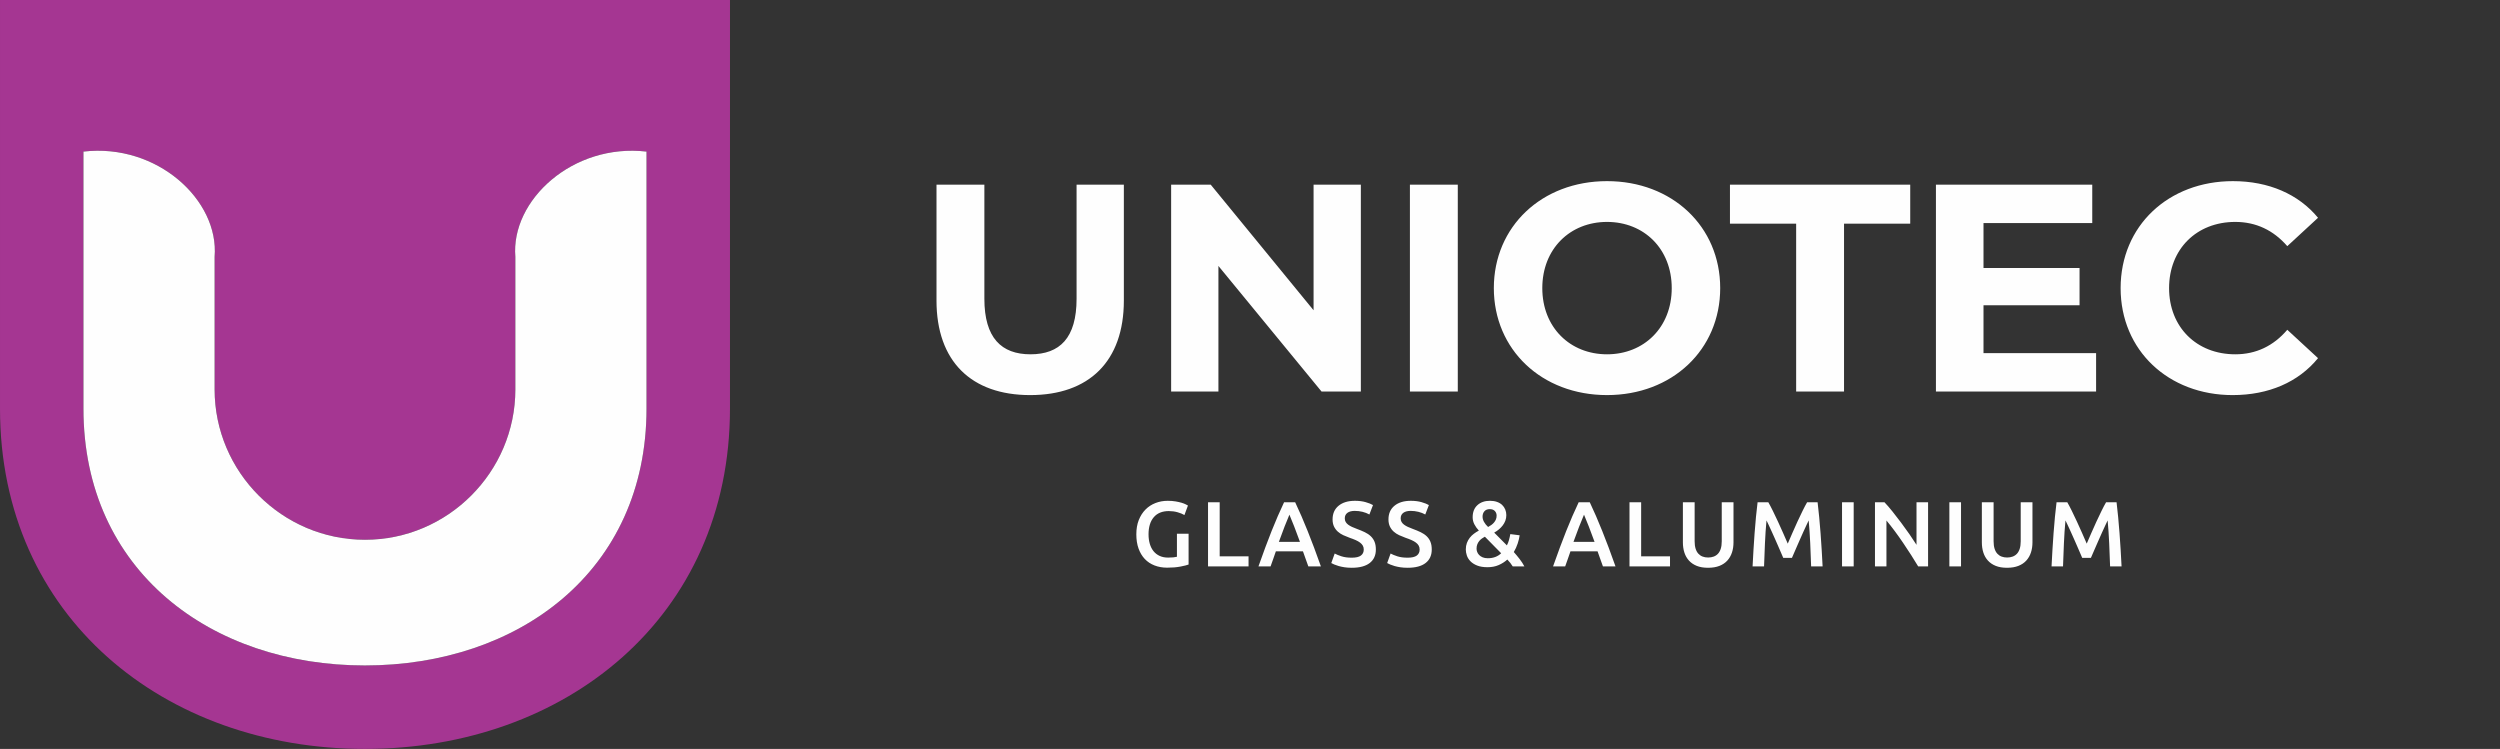 <?xml version="1.0" encoding="UTF-8"?>
<!DOCTYPE svg PUBLIC "-//W3C//DTD SVG 1.1//EN" "http://www.w3.org/Graphics/SVG/1.1/DTD/svg11.dtd">
<!-- Creator: CorelDRAW -->
<svg xmlns="http://www.w3.org/2000/svg" xml:space="preserve" width="73.169mm" height="21.919mm" version="1.1" style="shape-rendering:geometricPrecision; text-rendering:geometricPrecision; image-rendering:optimizeQuality; fill-rule:evenodd; clip-rule:evenodd"
viewBox="0 0 5655.55 1694.2"
 xmlns:xlink="http://www.w3.org/1999/xlink"
 xmlns:xodm="http://www.corel.com/coreldraw/odm/2003">
 <rect x="0" y="0" width="5655.55" height="1694.2" fill="#333333" stroke="none"/>
 <defs>
  <style type="text/css">
   <![CDATA[
    .fil0 {fill:none}
    .fil3 {fill:#FEFEFE}
    .fil2 {fill:#A53692}
    .fil1 {fill:#FEFEFE;fill-rule:nonzero}
   ]]>
  </style>
 </defs>
 <g id="Layer_x0020_1">
  <rect class="fil0" x="-0.01" y="-0" width="5655.55" height="1687.93"/>
  <g id="_1717757128080">
   <path class="fil1" d="M2330.48 893.77c133.04,0 211.92,-76.21 211.92,-213.93l0 -262.06 -106.96 0 0 258.05c0,88.91 -38.11,125.68 -104.29,125.68 -65.51,0 -104.29,-36.77 -104.29,-125.68l0 -258.05 -108.3 0 0 262.06c0,137.72 78.89,213.93 211.92,213.93zm641.11 -475.99l0 284.12 -232.65 -284.12 -89.58 0 0 467.96 106.96 0 0 -284.12 233.31 284.12 88.91 0 0 -467.96 -106.96 0zm217.94 467.96l108.3 0 0 -467.96 -108.3 0 0 467.96zm445.9 8.02c147.08,0 256.04,-102.28 256.04,-242 0,-139.73 -108.96,-242.01 -256.04,-242.01 -147.75,0 -256.05,102.96 -256.05,242.01 0,139.04 108.3,242 256.05,242zm0 -92.26c-83.56,0 -146.41,-60.83 -146.41,-149.74 0,-88.92 62.85,-149.75 146.41,-149.75 83.56,0 146.4,60.83 146.4,149.75 0,88.91 -62.84,149.74 -146.4,149.74zm427.86 84.24l108.3 0 0 -379.72 149.75 0 0 -88.25 -407.8 0 0 88.25 149.75 0 0 379.72zm423.84 -86.91l0 -108.3 217.27 0 0 -84.24 -217.27 0 0 -101.61 246.01 0 0 -86.91 -353.64 0 0 467.96 362.33 0 0 -86.91 -254.7 0zm563.56 94.93c81.56,0 149.08,-29.42 193.2,-83.56l-69.53 -64.18c-31.42,36.77 -70.86,55.48 -117.66,55.48 -87.57,0 -149.75,-61.5 -149.75,-149.74 0,-88.25 62.18,-149.75 149.75,-149.75 46.8,0 86.24,18.71 117.66,54.82l69.53 -64.18c-44.12,-53.48 -111.64,-82.9 -192.53,-82.9 -145.74,0 -254.04,100.95 -254.04,242.01 0,141.05 108.3,242 253.37,242z"/>
   <path class="fil1" d="M2644.29 1156.15c-14.93,0 -26.33,4.64 -34.22,13.92 -7.88,9.28 -11.82,22.14 -11.82,38.61 0,7.81 0.94,14.96 2.82,21.45 1.89,6.48 4.68,12.03 8.37,16.63 3.69,4.61 8.3,8.19 13.81,10.77 5.51,2.58 11.97,3.87 19.35,3.87 4.61,0 8.58,-0.17 11.93,-0.53 3.35,-0.35 6,-0.8 7.95,-1.36l0 -52.1 26.37 0 0 69.69c-3.63,1.39 -9.76,2.93 -18.41,4.6 -8.65,1.68 -18.63,2.51 -29.93,2.51 -10.46,0 -20.02,-1.68 -28.67,-5.02 -8.65,-3.35 -16.01,-8.23 -22.08,-14.65 -6.07,-6.42 -10.77,-14.3 -14.12,-23.64 -3.35,-9.34 -5.02,-20.09 -5.02,-32.22 0,-12.14 1.85,-22.88 5.54,-32.23 3.7,-9.34 8.76,-17.26 15.17,-23.74 6.42,-6.49 13.95,-11.41 22.6,-14.76 8.65,-3.35 17.85,-5.02 27.63,-5.02 6.69,0 12.66,0.46 17.89,1.36 5.23,0.91 9.72,1.92 13.5,3.04 3.76,1.11 6.87,2.3 9.31,3.56 2.44,1.25 4.15,2.16 5.13,2.72l-7.95 21.55c-4.18,-2.5 -9.38,-4.64 -15.59,-6.38 -6.21,-1.75 -12.73,-2.62 -19.56,-2.62zm180.21 102.33l0 22.81 -91.66 0 0 -145.02 26.37 0 0 122.21 65.29 0zm135.23 22.81c-1.96,-5.72 -3.98,-11.37 -6.07,-16.95 -2.13,-5.58 -4.15,-11.3 -6.11,-17.16l-61.24 0c-1.96,5.86 -3.94,11.62 -6,17.27 -2.03,5.65 -4.01,11.26 -5.97,16.84l-27.42 0c5.44,-15.48 10.6,-29.78 15.49,-42.9 4.85,-13.12 9.62,-25.53 14.3,-37.25 4.67,-11.72 9.31,-22.88 13.91,-33.48 4.61,-10.6 9.34,-21.06 14.23,-31.39l25.14 0c4.89,10.33 9.63,20.79 14.23,31.39 4.61,10.6 9.24,21.77 13.92,33.48 4.67,11.72 9.48,24.13 14.44,37.25 4.95,13.12 10.15,27.42 15.59,42.9l-28.46 0zm-42.8 -116.98c-3.21,7.4 -6.87,16.39 -10.98,27 -4.11,10.6 -8.4,22.11 -12.87,34.53l47.71 0c-4.47,-12.42 -8.79,-24 -12.98,-34.74 -4.18,-10.74 -7.81,-19.67 -10.88,-26.79zm140.98 97.31c9.49,0 16.39,-1.6 20.72,-4.82 4.32,-3.21 6.48,-7.74 6.48,-13.6 0,-3.49 -0.73,-6.49 -2.2,-9 -1.47,-2.51 -3.56,-4.78 -6.28,-6.8 -2.72,-2.03 -6.03,-3.91 -9.94,-5.65 -3.9,-1.75 -8.37,-3.46 -13.39,-5.13 -5.02,-1.81 -9.87,-3.8 -14.55,-5.96 -4.67,-2.16 -8.79,-4.85 -12.34,-8.05 -3.56,-3.22 -6.42,-7.05 -8.58,-11.51 -2.16,-4.47 -3.25,-9.84 -3.25,-16.12 0,-13.12 4.54,-23.4 13.6,-30.86 9.07,-7.47 21.41,-11.2 37.04,-11.2 9.07,0 17.12,1.01 24.17,3.04 7.04,2.03 12.59,4.22 16.63,6.59l-8.16 21.34c-4.74,-2.65 -9.94,-4.68 -15.59,-6.07 -5.65,-1.4 -11.47,-2.09 -17.47,-2.09 -7.12,0 -12.66,1.47 -16.64,4.4 -3.97,2.93 -5.96,7.04 -5.96,12.34 0,3.21 0.66,5.97 1.99,8.26 1.33,2.3 3.21,4.36 5.65,6.18 2.44,1.82 5.3,3.49 8.58,5.02 3.28,1.53 6.87,3 10.77,4.39 6.84,2.51 12.94,5.06 18.31,7.64 5.37,2.57 9.91,5.64 13.6,9.21 3.69,3.56 6.52,7.74 8.47,12.55 1.96,4.82 2.93,10.64 2.93,17.48 0,13.11 -4.64,23.26 -13.91,30.45 -9.28,7.18 -22.84,10.77 -40.7,10.77 -6,0 -11.47,-0.39 -16.43,-1.15 -4.95,-0.77 -9.34,-1.71 -13.19,-2.82 -3.83,-1.12 -7.15,-2.27 -9.93,-3.46 -2.79,-1.18 -5.02,-2.26 -6.7,-3.25l7.74 -21.55c3.76,2.09 8.86,4.18 15.27,6.28 6.42,2.09 14.16,3.14 23.23,3.14zm126.43 0c9.49,0 16.39,-1.6 20.72,-4.82 4.32,-3.21 6.48,-7.74 6.48,-13.6 0,-3.49 -0.73,-6.49 -2.2,-9 -1.47,-2.51 -3.56,-4.78 -6.28,-6.8 -2.72,-2.03 -6.03,-3.91 -9.94,-5.65 -3.9,-1.75 -8.37,-3.46 -13.39,-5.13 -5.02,-1.81 -9.87,-3.8 -14.55,-5.96 -4.67,-2.16 -8.79,-4.85 -12.34,-8.05 -3.56,-3.22 -6.42,-7.05 -8.58,-11.51 -2.16,-4.47 -3.25,-9.84 -3.25,-16.12 0,-13.12 4.54,-23.4 13.6,-30.86 9.07,-7.47 21.41,-11.2 37.04,-11.2 9.07,0 17.12,1.01 24.17,3.04 7.04,2.03 12.59,4.22 16.63,6.59l-8.16 21.34c-4.74,-2.65 -9.94,-4.68 -15.59,-6.07 -5.65,-1.4 -11.47,-2.09 -17.47,-2.09 -7.12,0 -12.66,1.47 -16.64,4.4 -3.97,2.93 -5.96,7.04 -5.96,12.34 0,3.21 0.66,5.97 1.99,8.26 1.33,2.3 3.21,4.36 5.65,6.18 2.44,1.82 5.3,3.49 8.58,5.02 3.28,1.53 6.87,3 10.77,4.39 6.84,2.51 12.94,5.06 18.31,7.64 5.37,2.57 9.91,5.64 13.6,9.21 3.69,3.56 6.52,7.74 8.47,12.55 1.96,4.82 2.93,10.64 2.93,17.48 0,13.11 -4.64,23.26 -13.91,30.45 -9.28,7.18 -22.84,10.77 -40.7,10.77 -6,0 -11.47,-0.39 -16.43,-1.15 -4.95,-0.77 -9.34,-1.71 -13.19,-2.82 -3.83,-1.12 -7.15,-2.27 -9.93,-3.46 -2.79,-1.18 -5.02,-2.26 -6.7,-3.25l7.74 -21.55c3.76,2.09 8.86,4.18 15.27,6.28 6.42,2.09 14.16,3.14 23.23,3.14zm131.66 -18.83c0,-5.3 0.8,-10.12 2.4,-14.44 1.61,-4.33 3.77,-8.23 6.49,-11.73 2.72,-3.49 5.86,-6.55 9.41,-9.21 3.56,-2.65 7.29,-5.02 11.19,-7.11 -4.18,-4.47 -7.57,-9.21 -10.15,-14.23 -2.58,-5.02 -3.86,-10.33 -3.86,-15.91 0,-11.72 3.59,-20.85 10.77,-27.41 7.18,-6.56 16.63,-9.84 28.35,-9.84 6,0 11.34,0.84 16.01,2.51 4.68,1.68 8.55,3.98 11.62,6.91 3.07,2.93 5.4,6.38 7.01,10.36 1.6,3.97 2.4,8.19 2.4,12.66 0,4.46 -0.73,8.65 -2.2,12.55 -1.47,3.9 -3.46,7.5 -5.97,10.77 -2.51,3.28 -5.4,6.28 -8.68,9 -3.28,2.72 -6.8,5.13 -10.57,7.22l28.67 28.88c1.95,-3.63 3.56,-7.71 4.81,-12.24 1.26,-4.54 2.23,-8.97 2.93,-13.29l21.14 2.71c-0.7,5.58 -2.16,11.76 -4.4,18.52 -2.23,6.77 -5.16,13.23 -8.79,19.36 4.61,5.16 9.04,10.5 13.29,16.01 4.26,5.51 7.78,10.98 10.57,16.43l-26.37 0c-1.39,-2.37 -3.17,-4.95 -5.33,-7.74 -2.16,-2.79 -4.43,-5.37 -6.8,-7.74 -5.72,5.16 -12.27,9.34 -19.67,12.55 -7.4,3.21 -15.76,4.82 -25.11,4.82 -9.34,0 -17.16,-1.26 -23.44,-3.77 -6.28,-2.51 -11.33,-5.72 -15.17,-9.62 -3.83,-3.9 -6.55,-8.23 -8.16,-12.98 -1.6,-4.74 -2.4,-9.41 -2.4,-14.01zm24.28 -1.68c0,2.37 0.45,4.82 1.36,7.33 0.9,2.5 2.37,4.85 4.39,7 2.03,2.16 4.68,3.94 7.95,5.34 3.28,1.39 7.22,2.09 11.83,2.09 6.28,0 11.96,-0.98 17.05,-2.93 5.09,-1.96 9.45,-4.75 13.08,-8.37l-36.83 -37.46c-2.09,1.11 -4.25,2.43 -6.48,3.97 -2.23,1.53 -4.26,3.39 -6.07,5.54 -1.82,2.16 -3.32,4.68 -4.5,7.54 -1.19,2.86 -1.78,6.18 -1.78,9.94zm45.4 -74.7c0,-4.04 -1.32,-7.5 -3.97,-10.36 -2.65,-2.86 -6.48,-4.29 -11.51,-4.29 -5.3,0 -9.34,1.6 -12.14,4.81 -2.79,3.22 -4.19,7.26 -4.19,12.14 0,4.04 1.12,8.05 3.35,12.03 2.23,3.98 5.29,7.78 9.21,11.41 2.65,-1.4 5.12,-2.93 7.43,-4.61 2.3,-1.67 4.32,-3.56 6.07,-5.65 1.75,-2.09 3.14,-4.39 4.18,-6.9 1.05,-2.51 1.57,-5.37 1.57,-8.58zm240.49 114.88c-1.96,-5.72 -3.98,-11.37 -6.07,-16.95 -2.13,-5.58 -4.15,-11.3 -6.11,-17.16l-61.24 0c-1.96,5.86 -3.94,11.62 -6,17.27 -2.03,5.65 -4.01,11.26 -5.97,16.84l-27.42 0c5.44,-15.48 10.6,-29.78 15.49,-42.9 4.85,-13.12 9.62,-25.53 14.3,-37.25 4.67,-11.72 9.31,-22.88 13.91,-33.48 4.61,-10.6 9.34,-21.06 14.23,-31.39l25.14 0c4.89,10.33 9.63,20.79 14.23,31.39 4.61,10.6 9.24,21.77 13.92,33.48 4.67,11.72 9.48,24.13 14.44,37.25 4.95,13.12 10.15,27.42 15.59,42.9l-28.46 0zm-42.8 -116.98c-3.21,7.4 -6.87,16.39 -10.98,27 -4.11,10.6 -8.4,22.11 -12.87,34.53l47.71 0c-4.47,-12.42 -8.79,-24 -12.98,-34.74 -4.18,-10.74 -7.81,-19.67 -10.88,-26.79zm194.55 94.17l0 22.81 -91.66 0 0 -145.02 26.37 0 0 122.21 65.29 0zm86.05 25.95c-9.91,0 -18.42,-1.43 -25.53,-4.29 -7.12,-2.86 -13.01,-6.87 -17.68,-12.03 -4.68,-5.16 -8.12,-11.23 -10.36,-18.2 -2.23,-6.97 -3.35,-14.65 -3.35,-23.02l0 -90.61 26.57 0 0 88.1c0,6.55 0.73,12.17 2.2,16.85 1.47,4.67 3.56,8.47 6.28,11.4 2.72,2.93 5.93,5.09 9.63,6.48 3.69,1.4 7.85,2.09 12.45,2.09 4.6,0 8.79,-0.7 12.55,-2.09 3.76,-1.39 7.01,-3.56 9.73,-6.48 2.72,-2.93 4.82,-6.73 6.28,-11.4 1.47,-4.68 2.2,-10.3 2.2,-16.85l0 -88.1 26.58 0 0 90.61c0,8.37 -1.15,16.05 -3.46,23.02 -2.3,6.97 -5.79,13.05 -10.47,18.2 -4.67,5.16 -10.64,9.17 -17.89,12.03 -7.26,2.86 -15.84,4.29 -25.74,4.29zm136.37 -148.16c3.07,5.3 6.48,11.8 10.25,19.46 3.77,7.68 7.61,15.73 11.51,24.17 3.91,8.44 7.78,17.02 11.62,25.74 3.83,8.72 7.36,16.77 10.57,24.17 3.21,-7.4 6.69,-15.45 10.47,-24.17 3.76,-8.72 7.6,-17.3 11.51,-25.74 3.9,-8.44 7.74,-16.49 11.51,-24.17 3.76,-7.67 7.18,-14.16 10.25,-19.46l23.75 0c1.29,10.6 2.51,21.87 3.63,33.8 1.15,11.93 2.16,24.13 3.11,36.61 0.9,12.49 1.78,25.04 2.54,37.67 0.77,12.62 1.47,24.94 2.03,36.93l-25.95 0c-0.56,-16.88 -1.26,-34.25 -2.03,-52.1 -0.77,-17.85 -1.96,-35.15 -3.52,-51.9 -1.53,3.21 -3.35,7.04 -5.43,11.51 -2.09,4.46 -4.33,9.31 -6.7,14.54 -2.37,5.23 -4.78,10.64 -7.22,16.22 -2.44,5.58 -4.81,10.99 -7.11,16.22 -2.3,5.23 -4.43,10.11 -6.38,14.65 -1.96,4.53 -3.63,8.4 -5.02,11.61l-19.67 0c-1.39,-3.21 -3.07,-7.11 -5.02,-11.72 -1.96,-4.6 -4.08,-9.52 -6.38,-14.75 -2.3,-5.23 -4.68,-10.64 -7.12,-16.22 -2.43,-5.58 -4.85,-10.94 -7.22,-16.11 -2.37,-5.16 -4.6,-10.01 -6.69,-14.55 -2.09,-4.53 -3.9,-8.33 -5.44,-11.4 -1.57,16.74 -2.75,34.04 -3.52,51.9 -0.77,17.85 -1.46,35.22 -2.02,52.1l-25.95 0c0.56,-12 1.25,-24.42 2.02,-37.25 0.77,-12.83 1.64,-25.56 2.55,-38.19 0.94,-12.62 1.95,-24.87 3.1,-36.72 1.15,-11.86 2.34,-22.81 3.63,-32.86l24.38 0zm166.72 0l26.37 0 0 145.02 -26.37 0 0 -145.02zm172.26 145.02c-4.75,-7.95 -10.04,-16.49 -15.9,-25.63 -5.86,-9.14 -11.93,-18.35 -18.21,-27.63 -6.28,-9.28 -12.66,-18.27 -19.15,-26.99 -6.48,-8.73 -12.66,-16.57 -18.52,-23.54l0 103.79 -25.95 0 0 -145.02 21.56 0c5.58,5.86 11.58,12.8 17.99,20.82 6.42,8.02 12.87,16.36 19.35,25 6.48,8.65 12.77,17.34 18.84,26.06 6.07,8.72 11.47,16.84 16.22,24.38l0 -96.26 26.16 0 0 145.02 -22.39 0zm70.56 -145.02l26.37 0 0 145.02 -26.37 0 0 -145.02zm130.41 148.16c-9.91,0 -18.42,-1.43 -25.53,-4.29 -7.12,-2.86 -13.01,-6.87 -17.68,-12.03 -4.68,-5.16 -8.12,-11.23 -10.36,-18.2 -2.23,-6.97 -3.35,-14.65 -3.35,-23.02l0 -90.61 26.57 0 0 88.1c0,6.55 0.73,12.17 2.2,16.85 1.47,4.67 3.56,8.47 6.28,11.4 2.72,2.93 5.93,5.09 9.63,6.48 3.69,1.4 7.85,2.09 12.45,2.09 4.6,0 8.79,-0.7 12.55,-2.09 3.76,-1.39 7.01,-3.56 9.73,-6.48 2.72,-2.93 4.82,-6.73 6.28,-11.4 1.47,-4.68 2.2,-10.3 2.2,-16.85l0 -88.1 26.58 0 0 90.61c0,8.37 -1.15,16.05 -3.46,23.02 -2.3,6.97 -5.79,13.05 -10.47,18.2 -4.67,5.16 -10.64,9.17 -17.89,12.03 -7.26,2.86 -15.84,4.29 -25.74,4.29zm136.37 -148.16c3.07,5.3 6.48,11.8 10.25,19.46 3.77,7.68 7.61,15.73 11.51,24.17 3.91,8.44 7.78,17.02 11.62,25.74 3.83,8.72 7.36,16.77 10.57,24.17 3.21,-7.4 6.69,-15.45 10.47,-24.17 3.76,-8.72 7.6,-17.3 11.51,-25.74 3.9,-8.44 7.74,-16.49 11.51,-24.17 3.76,-7.67 7.18,-14.16 10.25,-19.46l23.75 0c1.29,10.6 2.51,21.87 3.63,33.8 1.15,11.93 2.16,24.13 3.11,36.61 0.9,12.49 1.78,25.04 2.54,37.67 0.77,12.62 1.47,24.94 2.03,36.93l-25.95 0c-0.56,-16.88 -1.26,-34.25 -2.03,-52.1 -0.77,-17.85 -1.96,-35.15 -3.52,-51.9 -1.53,3.21 -3.35,7.04 -5.43,11.51 -2.09,4.46 -4.33,9.31 -6.7,14.54 -2.37,5.23 -4.78,10.64 -7.22,16.22 -2.44,5.58 -4.81,10.99 -7.11,16.22 -2.3,5.23 -4.43,10.11 -6.38,14.65 -1.96,4.53 -3.63,8.4 -5.02,11.61l-19.67 0c-1.39,-3.21 -3.07,-7.11 -5.02,-11.72 -1.96,-4.6 -4.08,-9.52 -6.38,-14.75 -2.3,-5.23 -4.68,-10.64 -7.12,-16.22 -2.43,-5.58 -4.85,-10.94 -7.22,-16.11 -2.37,-5.16 -4.6,-10.01 -6.69,-14.55 -2.09,-4.53 -3.9,-8.33 -5.44,-11.4 -1.57,16.74 -2.75,34.04 -3.52,51.9 -0.77,17.85 -1.46,35.22 -2.02,52.1l-25.95 0c0.56,-12 1.25,-24.42 2.02,-37.25 0.77,-12.83 1.64,-25.56 2.55,-38.19 0.94,-12.62 1.95,-24.87 3.1,-36.72 1.15,-11.86 2.34,-22.81 3.63,-32.86l24.38 0z"/>
  </g>
  <path class="fil2" d="M1651.36 342.95c0,193.75 0,387.5 0,581.25 0,472.15 -372.34,770.01 -825.99,770.01 -453.33,0 -825.36,-298.4 -825.36,-770.01 0,-193.75 0,-387.5 0,-581.25 0,-89.8 0,-253.15 0,-342.95 550.45,0 1100.91,0 1651.36,0 0,89.8 0,253.15 0,342.95zm-485.49 537.95c0,187.09 -153.08,340.18 -340.18,340.18 -187.11,0 -340.19,-153.09 -340.19,-340.18l0 -299.72c10.71,-128.32 -130.2,-257.65 -296.71,-238.24 0,193.75 0,387.5 0,581.25 0,367.52 289.1,581.22 636.58,581.22 347.74,0 637.21,-213.15 637.21,-581.22 0,-193.75 0,-387.5 0,-581.25 -166.51,-19.41 -307.42,109.91 -296.71,238.24l0 299.72z"/>
  <path class="fil3" d="M1165.86 880.9c0,187.09 -153.08,340.18 -340.18,340.18 -187.11,0 -340.19,-153.09 -340.19,-340.18l0 -299.72c10.71,-128.32 -130.2,-257.65 -296.71,-238.24 0,193.75 0,387.5 0,581.25 0,367.52 289.1,581.22 636.58,581.22 347.74,0 637.21,-213.15 637.21,-581.22 0,-193.75 0,-387.5 0,-581.25 -166.51,-19.41 -307.42,109.91 -296.71,238.24l0 299.72z"/>
 </g>
</svg>
